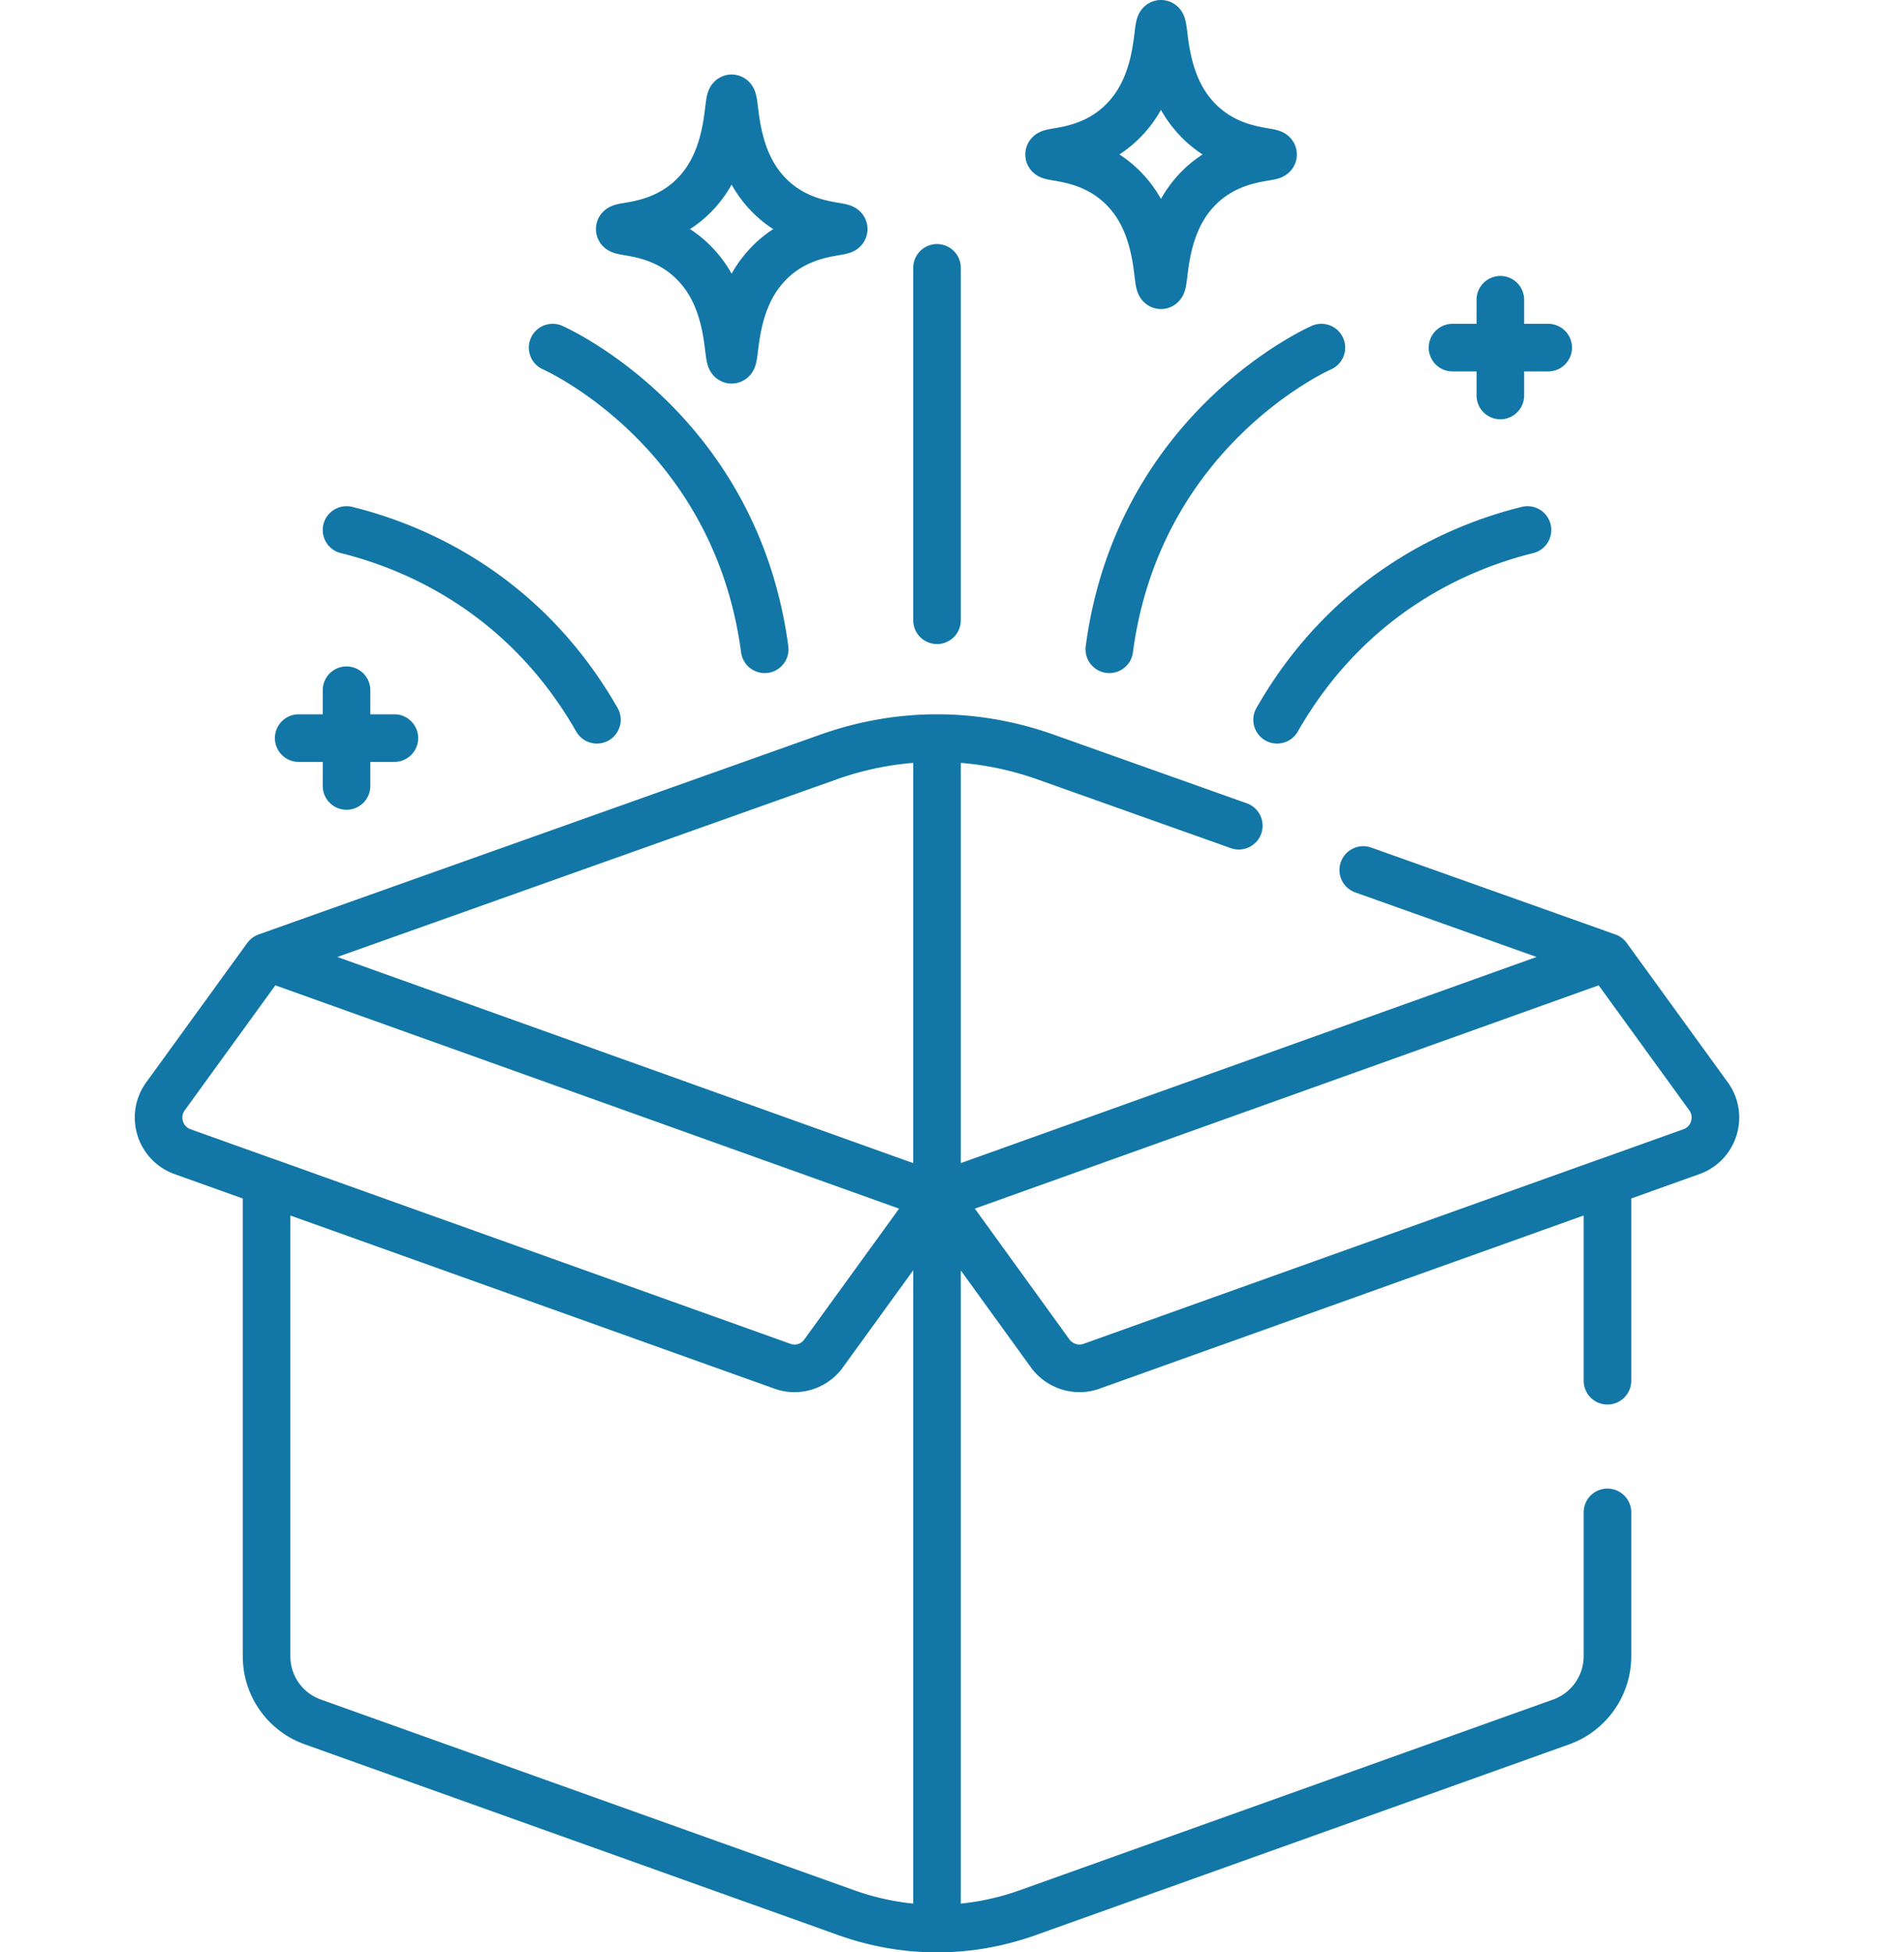 <svg xmlns="http://www.w3.org/2000/svg" width="80" height="82" fill="none"><path stroke="#1277A6" stroke-linecap="round" stroke-linejoin="round" stroke-width="2" d="m39.37 50.27 4.76 6.58c.4.54 1.11.76 1.74.53l25.2-9.01c.95-.34 1.31-1.5.72-2.32l-4.25-5.86-10.26-3.65m10.26 3.65L39.37 50.27m-6.5 7.11-25.2-9.01c-.95-.34-1.31-1.5-.72-2.32l4.25-5.86 23.65-8.41c1.45-.51 2.98-.78 4.52-.78 1.54 0 3.07.27 4.52.78l8.16 2.9M11.2 40.19l28.17 10.08m0 0-4.77 6.58c-.39.54-1.1.76-1.73.53L11.2 49.63v19.93c0 1.24.77 2.34 1.94 2.76l22.41 8.01c1.23.44 2.52.67 3.82.67 1.3 0 2.59-.23 3.82-.67l22.41-8.01a2.937 2.937 0 0 0 1.94-2.76v-6.04M39.37 81V31m0-19.75v14.8M55.52 14.6s-7.67 3.35-8.91 12.67m17.57-5.01c-2.84.7-7.47 2.64-10.52 7.97M23.22 14.6s7.67 3.35 8.91 12.67m-17.57-5.01c2.84.7 7.47 2.64 10.52 7.97m37.96-17.64v4.02m-2.01-2.01h4.02M14.56 28.99v4.02M12.55 31h4.02m50.97 26.99v-8.36l-21.67 7.75M30.74 4.13c.19 0 0 2.2 1.32 3.79 1.41 1.7 3.39 1.51 3.39 1.7 0 .19-1.98 0-3.39 1.71-1.32 1.59-1.13 3.78-1.32 3.78-.19 0 0-2.19-1.32-3.78-1.41-1.71-3.38-1.52-3.38-1.71 0-.19 1.97 0 3.38-1.7 1.32-1.59 1.13-3.79 1.32-3.79ZM48.78 1c.19 0 0 2.19 1.32 3.78 1.41 1.71 3.39 1.52 3.39 1.71 0 .18-1.98 0-3.39 1.7-1.32 1.59-1.13 3.79-1.32 3.79-.19 0 0-2.2-1.32-3.79-1.41-1.7-3.38-1.52-3.38-1.7 0-.19 1.97 0 3.38-1.71C48.78 3.19 48.59 1 48.78 1Z"/></svg>